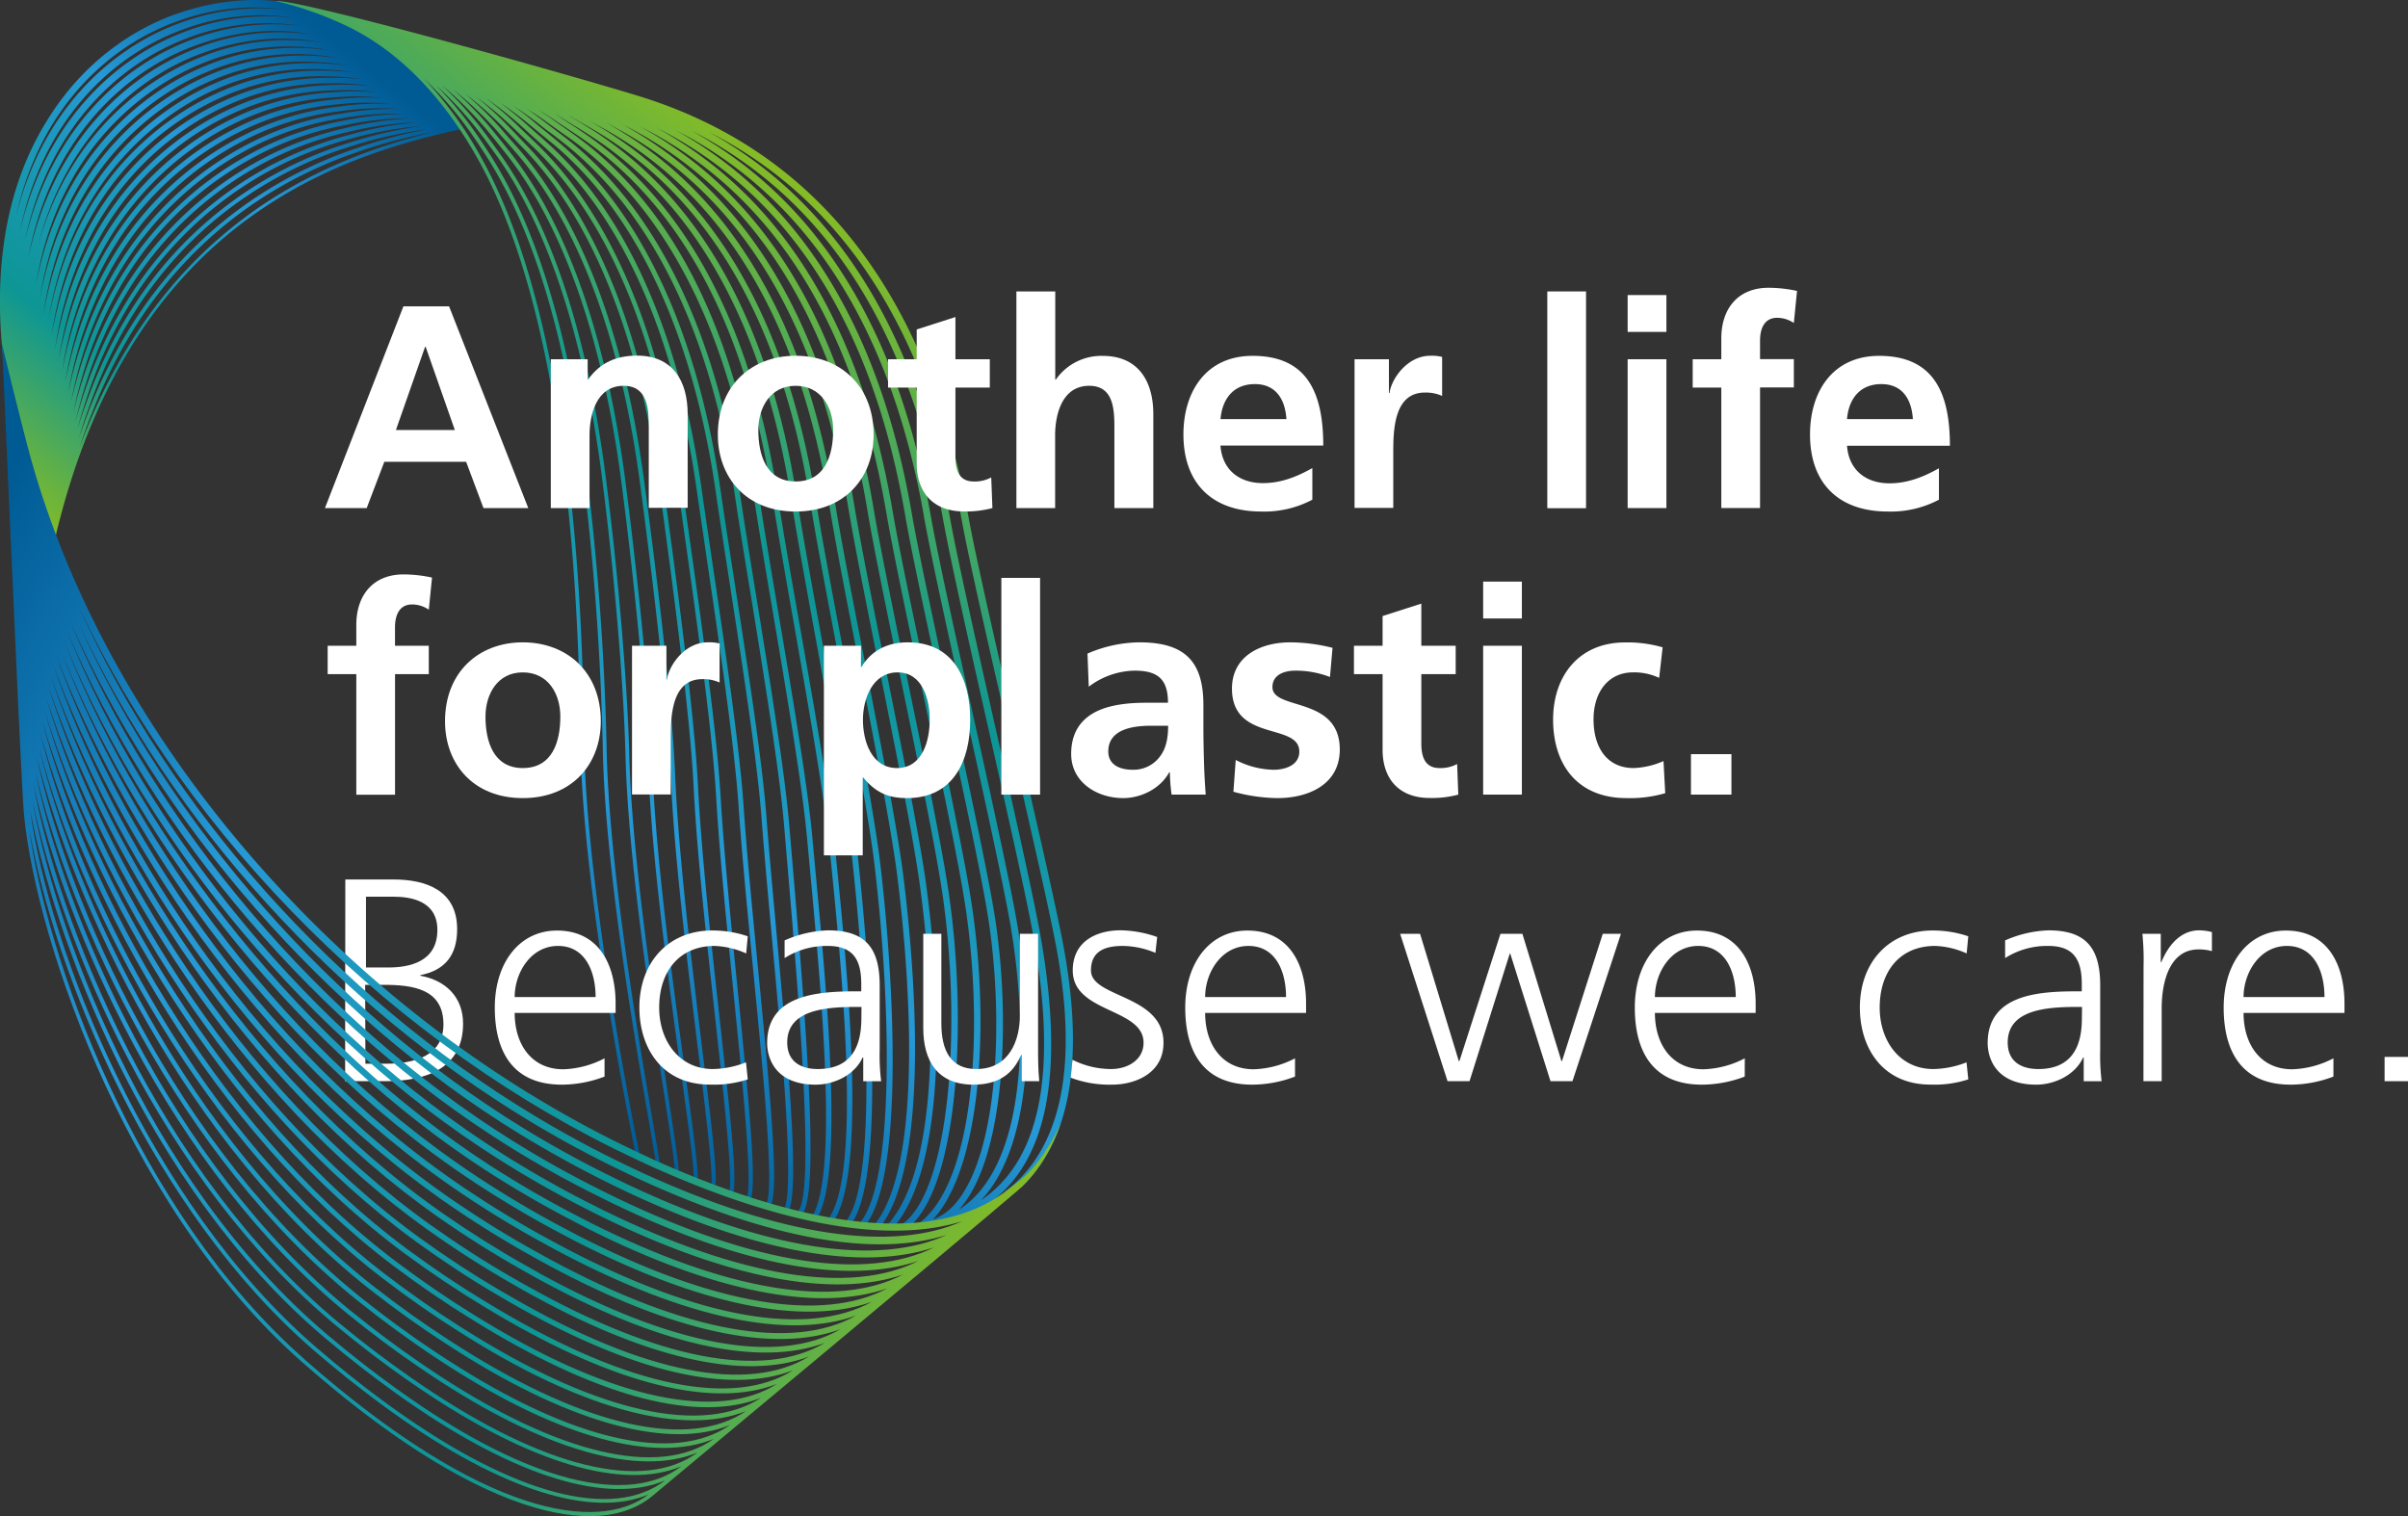 <svg xmlns="http://www.w3.org/2000/svg" xmlns:xlink="http://www.w3.org/1999/xlink" viewBox="0 0 718.8 452.6"><rect x="0" y="0" width="718.8" height="452.6" fill="#333333" stroke="none"/><defs><style>.cls-1{fill:url(#Unbenannter_Verlauf_70);}.cls-2{fill:url(#Unbenannter_Verlauf_57);}.cls-3{fill:#fff;}.cls-4{fill:url(#Unbenannter_Verlauf_82);}</style><linearGradient id="Unbenannter_Verlauf_70" x1="-1131.23" y1="-3412.77" x2="-1309.63" y2="-3412.77" gradientTransform="translate(3476.39 1245.65) rotate(-51.44)" gradientUnits="userSpaceOnUse"><stop offset="0.05" stop-color="#005a94"/><stop offset="0.34" stop-color="#2699d6"/><stop offset="0.71" stop-color="#0d9695"/><stop offset="1" stop-color="#86bc24"/></linearGradient><linearGradient id="Unbenannter_Verlauf_57" x1="-1344.36" y1="-3232.79" x2="-1086.91" y2="-3232.79" gradientTransform="translate(3476.39 1245.65) rotate(-51.44)" gradientUnits="userSpaceOnUse"><stop offset="0" stop-color="#005a94"/><stop offset="0.31" stop-color="#2699d6"/><stop offset="0.64" stop-color="#0d9695"/><stop offset="1" stop-color="#86bc24"/></linearGradient><linearGradient id="Unbenannter_Verlauf_82" x1="-1386.64" y1="-3410.41" x2="-1318.97" y2="-3026.63" gradientTransform="translate(3476.39 1245.65) rotate(-51.44)" gradientUnits="userSpaceOnUse"><stop offset="0.05" stop-color="#005a94"/><stop offset="0.34" stop-color="#2699d6"/><stop offset="0.72" stop-color="#0d9695"/><stop offset="1" stop-color="#86bc24"/></linearGradient></defs><g id="Ebene_2" data-name="Ebene 2"><g id="Ebene_1-2" data-name="Ebene 1"><path class="cls-1" d="M92,2C79.15-1.28,65.84-.5,52.37,4.26,43.38,7.43,26.45,15.78,14,36.05,2.15,55.19-2.2,79.15,1,107.29a200.23,200.23,0,0,0,6.11,30.54c1.64,5.88,5.25,16.13,8,23.7l1-.37.53.12v0h0v0h0v0h.05v0h0v0h0v0h0v0h0v0h0v0h0v0h0v0h0v0h0v0h0v0h0v0h0v0h0v0h0v0h0v0h0v0h0c-.07-.2-.15-.42-.23-.62C37.87,70,95.41,47.64,137.31,38.64l-.23-1.06-.23.05-.07-.53-.28,0,0-.51-.31,0v-.48h-.34l0-.46-.38,0,.08-.43-.39-.06.1-.39-.42-.1.12-.36-.42-.12.13-.33-.44-.15.14-.3-.44-.18.14-.26c-.14-.08-.29-.14-.43-.21l.14-.23-.44-.25.13-.2-.42-.27.12-.17-.42-.29.12-.15-.41-.31.1-.13-.4-.33.1-.11-.4-.35.09-.09-.38-.36.07-.08c-.12-.13-.25-.25-.38-.38l.07-.06-.37-.39.06-.05-.36-.4.05,0C119.38,14.55,106.65,5.67,92,2ZM62.78,24.21A68.59,68.59,0,0,1,96.5,18.65a62.07,62.07,0,0,1,7.23.89c-2.12-.29-4.25-.48-6.41-.56a71.32,71.32,0,0,0-33.85,6.18C52.85,29.8,20.92,47.47,12.93,94,19.77,46.32,52.07,28.76,62.78,24.21Zm-50.89,65C19.1,42.94,50.72,26.07,61.4,21.65a67.8,67.8,0,0,1,34.38-5.09c1.8.17,3.58.43,5.35.75-1.49-.2-3-.36-4.48-.46a70.27,70.27,0,0,0-34.57,5.7C51.48,27.05,20.18,44,11.89,89.18ZM96,14.72a69.61,69.61,0,0,0-35.29,5.21c-10.63,4.4-41.53,20.84-50,65.12C18.12,39.74,49.32,23.4,60,19.09a67,67,0,0,1,35-4.61c1.15.14,2.29.32,3.42.53C97.64,14.9,96.81,14.8,96,14.72ZM66.25,30.38C53,36.52,23.37,55,15.38,100.26c6.84-46.45,36.73-64.91,50.17-70.94A71.19,71.19,0,0,1,98,22.81a65.86,65.86,0,0,1,10.06.85,69,69,0,0,0-9.35-.42A74.27,74.27,0,0,0,66.25,30.38ZM111,25.73a72.5,72.5,0,0,0-11.63-.36A76.13,76.13,0,0,0,67.64,33c-13.28,6.29-43.3,25.4-51.27,71.63C23.14,57.14,53.5,38.07,66.94,31.88a72.55,72.55,0,0,1,31.73-7A68.68,68.68,0,0,1,111,25.73ZM98,21.11a72.81,72.81,0,0,0-33.13,6.66c-13.24,5.94-42.1,23.68-50.35,67.39,7.6-46.31,39.19-63.83,49.66-68.4a69.71,69.71,0,0,1,33.06-6,62.69,62.69,0,0,1,8.58.9A67.56,67.56,0,0,0,98,21.11Zm-2.68-8.52a68.88,68.88,0,0,0-36,4.73c-10,4-37.44,18.28-47.93,55.82,7.91-30.57,27.78-49,47.26-56.61,12-4.71,24-6.1,35.7-4.13.71.1,1.42.23,2.13.36Zm-27,21.85A74.47,74.47,0,0,1,99.39,27a69.46,69.46,0,0,1,13.57.59A74.61,74.61,0,0,0,100,27.5a78.47,78.47,0,0,0-31,8.11C55.91,42,25.92,61.38,17.52,107.48,24.69,60.1,55,40.73,68.32,34.44ZM93.87,10.36a68.45,68.45,0,0,0-35.95,4.35C37,22.94,15.53,43.27,8.36,77.36,14.75,42.53,36.14,22,57.24,14c12.27-4.69,24.5-5.92,36.36-3.66Zm6.81,19.28a81.2,81.2,0,0,0-30.26,8.58C54.28,46.3,26.8,66.35,18.49,111.06,25.92,63.27,56.5,43.43,69.7,37a76.74,76.74,0,0,1,30.41-7.95,72.58,72.58,0,0,1,14.31.21A77.37,77.37,0,0,0,100.68,29.64ZM116.81,31a82.43,82.43,0,0,0-15.45.8,84.41,84.41,0,0,0-29.55,9.06c-16,8.22-43.49,28.53-52.33,73.19,7.58-46,35.4-66.35,51.61-74.46a79.65,79.65,0,0,1,29.74-8.44A76.36,76.36,0,0,1,116.81,31ZM56.53,12.1C35.87,20,15,39.43,7.39,72.09c6.85-33.31,27.7-52.91,48.47-60.68A66.54,66.54,0,0,1,90.09,7.74,68.76,68.76,0,0,0,56.53,12.1Zm47.54,28.21a107.35,107.35,0,0,0-26.7,11c-17.94,10.37-41.81,31-53.63,70.33-.46,1.42-.9,2.89-1.33,4.39.42-1.68.86-3.29,1.31-4.85,10.6-40.39,34.62-61.1,52.89-71.36a98.52,98.52,0,0,1,27.07-10.36,100.46,100.46,0,0,1,20.73-2.94A113.28,113.28,0,0,0,104.07,40.31Zm21.77-2.69a127.15,127.15,0,0,0-21.09,4.83,117.35,117.35,0,0,0-26,11.44C53.46,69,35.38,92,25,122.42c-.66,1.83-1.29,3.73-1.91,5.67.59-2.11,1.19-4.16,1.82-6.11C36.62,83,60.24,62.61,78,52.35a106.48,106.48,0,0,1,26.4-10.85A111.48,111.48,0,0,1,125.84,37.62Zm-22.45.56A99.39,99.39,0,0,0,76,48.67C57.49,59.05,33.19,80,22.47,120.81c-.22.78-.44,1.57-.66,2.38.23-1,.46-1.93.7-2.86C32,78.48,56.44,57.48,75.23,47.23A92.54,92.54,0,0,1,103,37.35a91.31,91.31,0,0,1,19.66-2.05A101.5,101.5,0,0,0,103.39,38.18ZM102.71,36a93.71,93.71,0,0,0-28.12,10c-19,10.38-43.75,31.64-53.38,74l-.12.5c.07-.34.14-.68.22-1C30.19,73.91,58,53.05,73.85,44.67a87.42,87.42,0,0,1,28.41-9.39A84.11,84.11,0,0,1,120.64,34,93.33,93.33,0,0,0,102.71,36ZM102,33.9A88.45,88.45,0,0,0,73.2,43.45c-15.81,8.37-43.48,29.07-52.86,73.9C28.4,71.15,56.39,50.4,72.47,42.12a83.16,83.16,0,0,1,29.07-8.92A80.17,80.17,0,0,1,119,32.51,87.62,87.62,0,0,0,102,33.9ZM55.14,9.48C34.31,17.28,13.4,36.62,5.9,69.28,12.67,35.93,33.53,16.47,54.47,8.85A66.41,66.41,0,0,1,88,5.34,69.1,69.1,0,0,0,55.14,9.48Zm-29,113.33c10.29-30.14,28.2-53,53.25-67.9A116,116,0,0,1,105.1,43.58a127.63,127.63,0,0,1,22.58-5,151.79,151.79,0,0,0-22.25,6A129.6,129.6,0,0,0,80.16,56.51C55.66,71.58,37.53,94,26.27,123.22l0,.06c-.93,2.34-1.81,4.8-2.68,7.32C24.39,127.9,25.23,125.29,26.12,122.81ZM53.09,6.3A66.53,66.53,0,0,1,85.14,2.85a69.25,69.25,0,0,0-31.39,4c-20.57,7.48-41.06,26-48.9,57.44C12,32.25,32.42,13.6,53.09,6.3ZM23.73,133.64c1.13-3.46,2.32-6.78,3.56-9.92l.1-.12v-.1c11.16-28.89,29.12-51.11,53.37-66a129.43,129.43,0,0,1,25.06-11.81,149.49,149.49,0,0,1,23.41-6.24C112.51,43.59,90.86,51,70.78,66.69,49.94,82.92,34.19,105.39,23.73,133.64Z"/><path class="cls-2" d="M190,28.47C164,20.58,90.08,0,82.21.28A104.9,104.9,0,0,1,104,8c12.32,6,26.61,17.72,39,40.11C167,91.76,172.7,165.65,173.21,220c.44,46.49,16,122.09,16.7,125.29L191,345c-.67-3.19-16.24-78.7-16.68-125.08-.51-54.42-6.19-128.51-30.38-172.35a114.83,114.83,0,0,0-17.34-24.07A106.27,106.27,0,0,1,141.4,40.9c1.43,2.07,2.89,4.29,4.33,6.58,13.53,21.5,23,53,28.2,93.54a813.55,813.55,0,0,1,6,81.86c.56,35.28,9.51,87.19,13.81,112.15,1.16,6.74,2.08,12.07,2.06,12.57l1.07.37c.15-.43-.1-2-2-13.14-4.3-24.92-13.24-76.78-13.8-112a815.9,815.9,0,0,0-6-82c-5.2-40.74-14.75-72.36-28.37-94-1.45-2.3-2.91-4.52-4.35-6.62A109.87,109.87,0,0,0,130.2,25.49a105.26,105.26,0,0,1,13.59,14.89c1.55,2.07,3.13,4.24,4.71,6.46,15,21.2,25.76,54,31.09,94.89,3.76,29,6.56,62,7.13,84.09.79,30.58,7.57,75,11.62,101.47,1.87,12.23,3.34,21.89,3.12,22.84l1,.59c.45-.79-.16-5.17-3-23.61-4-26.48-10.81-70.82-11.6-101.32-.58-22.09-3.38-55.14-7.15-84.21-5.43-41.65-16-73.76-31.3-95.42-1.58-2.23-3.17-4.42-4.72-6.49A106.34,106.34,0,0,0,132,25.51a105.42,105.42,0,0,1,14.2,14.35c1.68,2,3.37,4.16,5.09,6.35,21.06,26.76,30.11,67.1,34,96.24,3.29,24.91,7.41,62.47,8.23,86.3.92,26.94,6.05,64.27,9.79,91.52,2.28,16.59,4.25,30.92,3.7,32.26l1,.71c.82-1.17-.18-9.06-3.48-33.13-3.75-27.23-8.87-64.52-9.79-91.4-.81-23.88-5-61.48-8.24-86.43-3.9-29.28-13-69.86-34.24-96.83-1.72-2.2-3.42-4.31-5.1-6.37a105.53,105.53,0,0,0-11.95-12.43,107.65,107.65,0,0,1,13.38,12.69l1,1.17c1.46,1.65,2.95,3.34,4.45,5.06,23.14,26.69,32.82,67.8,36.86,97.59,3,22.63,8.3,64.22,9.33,88.53,1,23.61,4.91,55.43,8.05,81,2.52,20.5,4.89,39.85,3.91,41.5l1,.79c1.24-1.58,0-12.9-3.64-42.44-3.14-25.55-7-57.35-8-80.91-1-24.35-6.3-66-9.34-88.64-4.07-30-13.82-71.33-37.17-98.26l-4.45-5.08-1-1.16a105.36,105.36,0,0,0-10.8-10.57A106.7,106.7,0,0,1,151,38.82l2.66,2.77c1,1.11,2.12,2.22,3.2,3.35,25.21,26.6,35.53,68.48,39.75,98.93,3.46,25.28,9.25,67.61,10.43,90.75,1,20.42,4,46.95,6.56,70.36,2.67,24.16,5.43,49.14,3.91,51h0l1,.86v0c1.8-2.25,0-19.42-3.61-52-2.59-23.39-5.52-49.9-6.55-70.28-1.18-23.2-7-65.56-10.44-90.86C193.64,113,183.23,70.87,157.78,44l-3.21-3.35-2.65-2.77A103.61,103.61,0,0,0,142,28.79a108.89,108.89,0,0,1,11.36,9.51q1.64,1.61,3.31,3.19l2.92,2.81c27.27,26.48,38.24,69.15,42.64,100.28.55,4,1.16,8.28,1.8,12.79,3.82,27,8.57,60.69,9.73,80.19,1,17.17,3.15,38.46,5.22,59.05,2.89,28.77,5.87,58.51,3.77,61.14l0,0,1,.92,0-.05c2.36-3,.22-25.6-3.45-62.18-2.07-20.57-4.2-41.85-5.22-59-1.15-19.55-5.91-53.23-9.74-80.29-.63-4.51-1.24-8.81-1.8-12.79-4.43-31.35-15.49-74.33-43-101.08l-2.93-2.82c-1.11-1.06-2.22-2.12-3.31-3.18a102.93,102.93,0,0,0-9.28-8,108.61,108.61,0,0,1,10.71,8.45L159.31,41c1,.89,2,1.79,3,2.7,29.32,26.33,40.94,69.8,45.53,101.62.89,6.29,2,13.5,3.09,21.16,3.71,25.12,8.34,56.37,9.53,74,1,14.56,2.73,32.46,4.43,49.76,3,30.89,6.44,65.88,3.73,69.27a.12.12,0,0,1,0,.05l1.07,1a.27.27,0,0,0,.07-.08c2.9-3.63.65-29.07-3.39-70.35-1.69-17.29-3.44-35.17-4.42-49.72-1.2-17.72-5.83-49-9.55-74.15-1.13-7.66-2.2-14.87-3.09-21.15C204.68,113,193,69.22,163.31,42.6c-1-.92-2-1.82-3.05-2.71-1.19-1.06-2.38-2.11-3.55-3.17-2.34-2.12-4.86-4.15-7.49-6.12a106.53,106.53,0,0,1,8.91,6.67c1.25,1,2.51,2.08,3.77,3.11L165.13,43c31.35,26.18,43.63,70.45,48.4,103,1.11,7.7,2.56,17,4.1,26.93,3.92,25.29,8.37,54,9.63,70.5.81,10.67,1.92,22.88,3.09,35.81,3.15,34.59,7.06,77.57,3.52,82l-.08.09,1.09,1,.12-.13c3.67-4.62,1.13-36-3.16-83.12-1.17-12.93-2.29-25.13-3.1-35.8C227.49,226.72,223,198,219.1,172.7c-1.53-9.88-3-19.22-4.09-26.91C210.2,113,197.8,68.37,166.08,41.88l-3.23-2.66c-1.26-1-2.52-2-3.76-3.09-1.84-1.55-3.81-3.07-5.88-4.56,2.61,1.7,5.07,3.43,7.32,5.18,1.25,1,2.52,2,3.79,2.91s2.39,1.81,3.58,2.73C194.33,63,212.06,99.05,219.19,146.72c1.27,8.65,3.06,19.68,5,31.35,4,24.63,8.53,52.53,9.86,68.29l.81,9.53c3.38,39.61,8.48,99.3,3.47,105.58l-.13.14,1.12,1.07a1.46,1.46,0,0,0,.16-.19c5-6.31,1.58-52.08-3.08-106.73l-.81-9.53c-1.33-15.81-5.87-43.75-9.88-68.41-1.89-11.67-3.68-22.69-4.95-31.33C213.53,98.42,195.59,62,168.85,41.17q-1.78-1.38-3.59-2.74t-3.78-2.89c-1.35-1-2.76-2.1-4.23-3.12,2,1.26,3.91,2.53,5.68,3.82q1.89,1.36,3.8,2.71t4,2.8c28,20.43,46.75,57,54.17,105.68,1.4,9.35,3.51,21.82,5.75,35,4.1,24.22,8.76,51.67,10.17,66.85l.68,7.24c3.72,39.69,8.81,94,.91,106.61l1.35.85c8.19-13,3.28-65.47-.68-107.61l-.67-7.24c-1.42-15.24-6.08-42.72-10.19-67-2.23-13.2-4.35-25.67-5.75-35-7.59-49.84-26-85.75-54.8-106.72q-2-1.44-4-2.83c-1.27-.89-2.53-1.78-3.78-2.69C163,34.3,162,33.66,161.09,33c1.48.9,2.9,1.81,4.24,2.71s2.49,1.66,3.74,2.48c1.47,1,2.93,1.93,4.38,2.92,30,20.55,49.23,56.56,57.05,107,1.51,9.86,3.93,23.61,6.5,38.17,4.23,24,9,51.19,10.53,65.93,3.71,36.56,9.92,97.77-.31,111.74l1.33,1c10.6-14.48,4.35-76.08.61-112.88-1.5-14.8-6.3-42-10.54-66-2.56-14.55-5-28.29-6.49-38.14C224.23,97,204.8,60.58,174.38,39.76c-1.45-1-2.93-2-4.41-2.93l-3.72-2.47-1-.64c.84.49,1.66,1,2.45,1.48,1.19.75,2.38,1.48,3.57,2.21,1.65,1,3.3,2,4.93,3.07,31.63,20.37,51.8,56.84,59.93,108.37,1.6,10.27,4.33,25.2,7.22,41,4.37,23.87,9.32,50.93,10.9,65.32,5.09,46.22,7.26,99.34-2,109.75l1.27,1.13c.12-.13.23-.26.34-.4C265.51,351,258.44,277.39,256,255c-1.59-14.45-6.55-41.54-10.92-65.44-2.89-15.79-5.62-30.71-7.21-41-8.21-52-28.63-88.89-60.69-109.54-1.64-1-3.3-2.07-5-3.09L170,34.64l.09,0c1.11.65,2.22,1.28,3.33,1.91,1.87,1.07,3.72,2.13,5.54,3.24C212.23,60,233.37,97,241.82,149.57c1.67,10.6,4.71,26.64,7.93,43.64,4.72,25,9.61,50.82,11.29,64.91,5.08,42.71,5.9,94.09-4.19,106.74-.08.11-.17.21-.25.31l1.33,1.13.29-.34c11.94-15,8.51-74.82,4.56-108-1.69-14.15-6.58-40-11.31-65-3.22-17-6.25-33-7.92-43.59-8.54-53.15-30-90.48-63.64-110.95q-2.13-1.29-4.32-2.53c2,1.1,4.17,2.23,6.19,3.39,34.82,20,56.92,57.37,65.7,111.08,1.75,10.88,5.09,28,8.64,46.17,4.87,25,9.91,50.78,11.67,64.6,2.48,19.42,9.32,84.3-6.72,104.42l0,0,1.4,1.13,0-.05c16.48-20.67,9.6-86.17,7.1-105.76-1.77-13.89-6.82-39.73-11.69-64.72C254.35,178,251,160.84,249.25,150,240.39,95.72,218,57.92,182.68,37.63l-1.89-1.05c1.27.65,2.52,1.3,3.77,2C221,58.35,244,96.18,253.13,151c1.83,11.12,5.49,29.35,9.37,48.66,5,24.95,10.19,50.76,12.05,64.34,5.12,37.48,5.43,82.83-8.54,100.35-.47.59-.95,1.15-1.45,1.67l1.34,1.28c.52-.55,1-1.13,1.52-1.74,14.36-18,14.14-63.94,9-101.81-1.87-13.64-7.06-39.47-12.07-64.46-3.88-19.28-7.54-37.5-9.36-48.59-9.14-55-32.29-93.16-68.79-113.35l1.16.57c38,19.59,62,57.88,71.46,113.8,1.89,11.34,5.89,30.69,10.11,51.17,5.15,24.93,10.46,50.7,12.41,64.05,5.29,36.36,2.77,80.86-8.86,95.45a15.68,15.68,0,0,1-3.11,3l1.1,1.56a17.66,17.66,0,0,0,3.47-3.36c12.31-15.44,14.61-60.36,9.28-96.93-1.95-13.41-7.27-39.21-12.42-64.16-4.22-20.47-8.21-39.8-10.1-51.11C251.36,96.32,228,58.14,191.18,37.82c38.91,19.55,63.56,58.09,73.27,114.6,2,11.55,6.3,32.05,10.89,53.75,5.26,24.87,10.69,50.58,12.72,63.7,5.7,36.85,2.89,82.69-13.51,95.11l.59.78.07,1a15.07,15.07,0,0,0,3.84-.79l.09.38q15-3.56,23.5-14.18c11.55-14.49,14.08-38.94,7.77-73.85-2.25-12.21-7.83-36.95-13.21-60.86-5.65-25.05-11.49-51-13.7-63.27-10-55.26-34.07-93.77-71.73-114.69,39.62,20.16,64.91,59,75.31,115.78,2.29,12.51,8.55,39.75,14.61,66.09,5.71,24.84,11.1,48.31,13.4,60.27,6.33,32.92,2.74,56.53-10.67,70.22a42.92,42.92,0,0,1-4.62,4l5.05-1.43a42.49,42.49,0,0,0,3.95-4.31c11.59-14.54,14.42-37.68,8.42-68.93-2.31-12-7.71-35.48-13.43-60.34-6.05-26.32-12.3-53.54-14.59-66C276.81,87.18,243.44,44.65,190,28.47Zm85.74,125.38c2.12,12,7.2,35,12.59,59.33,5.43,24.56,11,50,13.23,62.58,5.69,32.87,4.55,72.86-15.39,85.4.41-.44.81-.9,1.2-1.39l.08-.1c12.7-16.09,14.29-56.93,9.33-87.18-2.12-12.93-7.66-38.56-13-63.34-5-23-9.66-44.64-11.69-56.36-9.6-55-33.27-93.27-70.39-113.92C240.84,58.79,265.75,97.42,275.76,153.85ZM290,269.58c-2-13.18-7.48-38.92-12.75-63.82-4.58-21.68-8.92-42.15-10.88-53.67C256.89,96.87,233.23,58.58,196,38.16c39.27,19.67,64.19,58.32,74.08,115,2,11.75,6.74,33.46,11.71,56.43,5.36,24.76,10.9,50.36,13,63.25,4.89,29.83,3.42,70-8.93,85.61l-.07.08a16.44,16.44,0,0,1-7.34,5.53c.45-.49.91-1,1.34-1.55C293.2,345.7,295.28,303.76,290,269.58Zm-8.58-115c2.22,12.37,8.06,38.29,13.72,63.36,5.38,23.9,10.95,48.61,13.2,60.78,7.46,41.32,2.38,67.56-15.53,79.59.61-.64,1.2-1.3,1.76-2,13.73-17.23,14.07-51.79,9-80.87-2.2-12.67-7.82-38.09-13.25-62.68-5.15-23.25-10.46-47.3-12.57-59.24C268,98.19,244,59.75,206.35,39,246,59,271.2,97.85,281.42,154.56Z"/><path class="cls-3" d="M120.42,91.45h13.63l23.64,60.22H144.32l-5.18-13.81H114.72l-5.26,13.81H97Zm6.64,12.08h-.17l-8.71,24.84h17.59Z"/><path class="cls-3" d="M164.42,107.24h11v6h.17c3.63-5.09,8.55-7.08,14.59-7.08,10.52,0,15.09,7.42,15.09,17.43v28H193.66V127.94c0-5.43-.08-12.77-7.5-12.77-8.37,0-10.18,9.06-10.18,14.76v21.74H164.42Z"/><path class="cls-3" d="M237.49,106.2c13.2,0,23.29,8.89,23.29,23.55,0,12.77-8.54,22.95-23.29,22.95s-23.21-10.18-23.21-22.95C214.28,115.09,224.37,106.2,237.49,106.2Zm0,37.53c8.88,0,11.21-7.94,11.21-15.36,0-6.81-3.62-13.2-11.21-13.2s-11.13,6.56-11.13,13.2C226.36,135.71,228.69,143.73,237.49,143.73Z"/><path class="cls-3" d="M273.64,115.69h-8.55v-8.45h8.55V98.35l11.56-3.71v12.6h10.26v8.45H285.2V136.4c0,3.79,1,7.33,5.43,7.33a10.26,10.26,0,0,0,5.26-1.21l.35,9.15a30.46,30.46,0,0,1-8.54,1c-9.06,0-14.06-5.6-14.06-14.4Z"/><path class="cls-3" d="M303.4,87H315v26.32h.17a16.54,16.54,0,0,1,14-7.08c10.52,0,15.1,7.42,15.1,17.43v28H332.65V127.94c0-5.43-.09-12.77-7.51-12.77-8.37,0-10.18,9.06-10.18,14.76v21.74H303.4Z"/><path class="cls-3" d="M391.74,149.17a30.63,30.63,0,0,1-15.27,3.53c-14.66,0-23.21-8.45-23.21-23,0-12.86,6.82-23.47,20.62-23.47C390.36,106.2,395,117.5,395,133H364.31c.51,7.16,5.52,11.22,12.68,11.22,5.61,0,10.44-2.07,14.75-4.49ZM384,125.1c-.35-5.61-2.94-10.44-9.41-10.44s-9.75,4.48-10.26,10.44Z"/><path class="cls-3" d="M404.34,107.24H414.6v10.09h.18c.51-4.14,5.26-11.13,12.16-11.13a12.48,12.48,0,0,1,3.54.35v11.64a11.87,11.87,0,0,0-5.18-1c-9.4,0-9.4,11.74-9.4,18.12v16.31H404.34Z"/><path class="cls-3" d="M461.88,87h11.56v64.71H461.88Z"/><path class="cls-3" d="M485.86,88.08h11.57v11H485.86Zm0,19.16h11.57v44.43H485.86Z"/><path class="cls-3" d="M513.82,115.69h-8.54v-8.45h8.54V101c0-8.89,5-15.1,14.15-15.1a40.57,40.57,0,0,1,8.45.95l-.95,9.57a9,9,0,0,0-5-1.55c-3.88,0-5.09,3.36-5.09,6.82v5.52h10.09v8.45H525.38v36H513.82Z"/><path class="cls-3" d="M578.78,149.17a30.63,30.63,0,0,1-15.27,3.53c-14.67,0-23.21-8.45-23.21-23,0-12.86,6.82-23.47,20.62-23.47,16.48,0,21.14,11.3,21.14,26.83H551.35c.51,7.16,5.52,11.22,12.68,11.22,5.61,0,10.44-2.07,14.75-4.49ZM571,125.1c-.34-5.61-2.93-10.44-9.4-10.44s-9.75,4.48-10.26,10.44Z"/><path class="cls-3" d="M106.36,201.24H97.81v-8.46h8.55v-6.21c0-8.89,5-15.1,14.14-15.1a40.59,40.59,0,0,1,8.46.95L128,182a8.92,8.92,0,0,0-5-1.56c-3.89,0-5.09,3.37-5.09,6.82v5.52H128v8.46H117.92v36H106.36Z"/><path class="cls-3" d="M156.05,191.75c13.2,0,23.29,8.88,23.29,23.55,0,12.77-8.54,22.95-23.29,22.95s-23.21-10.18-23.21-22.95C132.84,200.63,142.93,191.75,156.05,191.75Zm0,37.53c8.88,0,11.21-7.94,11.21-15.36,0-6.82-3.62-13.2-11.21-13.2s-11.13,6.56-11.13,13.2C144.92,221.25,147.25,229.28,156.05,229.28Z"/><path class="cls-3" d="M188.66,192.78h10.27v10.1h.17c.52-4.15,5.26-11.13,12.16-11.13a12.83,12.83,0,0,1,3.54.34v11.65a11.72,11.72,0,0,0-5.18-1c-9.4,0-9.4,11.73-9.4,18.12v16.3H188.66Z"/><path class="cls-3" d="M245.94,192.78H257v6.3h.17c2.59-4.31,7-7.33,13.8-7.33,13.63,0,18.64,10.87,18.64,23.12s-5,23.38-18.9,23.38c-4.91,0-9-1.21-13-6.13h-.18v23.21H245.94Zm11.65,22.09c0,6.3,2.5,14.41,10.18,14.41s9.75-8.29,9.75-14.41c0-6-2.07-14.15-9.58-14.15S257.59,208.66,257.59,214.87Z"/><path class="cls-3" d="M298.91,172.51h11.56v64.7H298.91Z"/><path class="cls-3" d="M324.62,195.11a39.81,39.81,0,0,1,15.45-3.36c13.54,0,19.15,5.6,19.15,18.72v5.69c0,4.49.08,7.85.17,11.13s.26,6.47.52,9.92H349.73a55.22,55.22,0,0,1-.52-6.64H349c-2.68,4.92-8.46,7.68-13.72,7.68-7.85,0-15.53-4.75-15.53-13.2,0-6.65,3.19-10.53,7.59-12.68s10.1-2.59,14.93-2.59h6.38c0-7.16-3.19-9.58-10-9.58A23.27,23.27,0,0,0,325,205Zm13.55,34.68a9.81,9.81,0,0,0,8.11-4c1.9-2.5,2.41-5.69,2.41-9.14h-5c-5.18,0-12.86.86-12.86,7.68C330.83,228.15,334,229.79,338.17,229.79Z"/><path class="cls-3" d="M397,202.1a28.35,28.35,0,0,0-10.36-1.9c-3.1,0-6.81,1.12-6.81,4.92,0,7.07,20.1,2.59,20.1,18.63,0,10.36-9.23,14.5-18.64,14.5a51.85,51.85,0,0,1-13.11-1.9l.69-9.49a25.4,25.4,0,0,0,11.39,2.93c2.93,0,7.59-1.12,7.59-5.43,0-8.72-20.1-2.76-20.1-18.81,0-9.58,8.37-13.8,17.43-13.8a53,53,0,0,1,12.59,1.64Z"/><path class="cls-3" d="M412.71,201.24h-8.55v-8.46h8.55V183.9l11.56-3.71v12.59h10.26v8.46H424.27v20.7c0,3.8,1,7.34,5.43,7.34a10.36,10.36,0,0,0,5.26-1.21l.35,9.14a30.43,30.43,0,0,1-8.54,1c-9.06,0-14.06-5.61-14.06-14.41Z"/><path class="cls-3" d="M442.73,173.63h11.56v11H442.73Zm0,19.15h11.56v44.43H442.73Z"/><path class="cls-3" d="M495.27,202.36a17.45,17.45,0,0,0-7.85-1.64c-7.16,0-11.74,5.69-11.74,14.06,0,8.2,3.89,14.5,12,14.5a24.33,24.33,0,0,0,8.88-2.08l.52,9.58a37.53,37.53,0,0,1-11.56,1.47c-14.58,0-21.91-9.92-21.91-23.47,0-12.85,7.59-23,21.48-23a37.56,37.56,0,0,1,11.21,1.46Z"/><path class="cls-3" d="M504.76,225.13h12.08v12.08H504.76Z"/><path class="cls-3" d="M103.08,262.54H117.4c9.83,0,19.06,3.28,19.06,14.84,0,7.68-3.53,12.25-11,13.72v.17c7.59,1.38,12.77,6.38,12.77,14.32,0,13.11-10.7,17.17-23.21,17.17h-12Zm6,55h6.21c8,0,17.08-2.16,17.08-11.73,0-10.7-9.23-11.82-18-11.82H109Zm.17-28.73h6.65c6.29,0,14.66-1.64,14.66-11.21,0-8.72-8-9.92-13.11-9.92h-8.2Z"/><path class="cls-3" d="M180.46,321.38a36.07,36.07,0,0,1-12.76,2.41c-14.58,0-20-9.83-20-23,0-13.46,7.42-23,18.55-23,12.42,0,17.51,10,17.51,21.83v2.76H153.63c0,9.32,5,16.82,14.5,16.82a28.36,28.36,0,0,0,12.33-3.27Zm-2.67-23.73c0-7.68-3.11-15.27-11.22-15.27s-12.94,8-12.94,15.27Z"/><path class="cls-3" d="M222.74,284.62a25.07,25.07,0,0,0-9.41-2.24c-10.61,0-16.56,7.68-16.56,18.38,0,10,6,18.37,16,18.37a28.19,28.19,0,0,0,9.92-2l.52,5.09a32.69,32.69,0,0,1-11.3,1.55c-14.15,0-21.05-10.78-21.05-23,0-13.55,8.71-23,21.74-23a32.77,32.77,0,0,1,10.61,1.73Z"/><path class="cls-3" d="M257.68,315.68h-.18c-2.41,5.27-8.54,8.11-14,8.11-12.51,0-14.5-8.45-14.5-12.42,0-14.75,15.71-15.44,27.09-15.44h1v-2.25c0-7.5-2.68-11.3-10-11.3A23.35,23.35,0,0,0,234.21,286v-5.27a34.63,34.63,0,0,1,12.94-3c10.87,0,15.44,4.92,15.44,16.39v19.42a61.36,61.36,0,0,0,.44,9.23h-5.35Zm-.52-15.09h-1.55c-9.41,0-20.62.94-20.62,10.61,0,5.78,4.14,7.93,9.14,7.93,12.77,0,13-11.13,13-15.87Z"/><path class="cls-3" d="M309.87,312.4c0,3.37,0,6.82.35,10.36H305v-7.85h-.17c-1.81,4-5.09,8.88-14.23,8.88-10.87,0-15-7.24-15-16.91V278.76H281V305.5c0,8.28,2.93,13.63,10.44,13.63,9.92,0,13-8.71,13-16V278.76h5.43Z"/><path class="cls-3" d="M320.14,316.37a25.85,25.85,0,0,0,11.47,2.76c5.18,0,9.75-2.84,9.75-7.85,0-10.44-21.14-8.8-21.14-21.57,0-8.71,7.08-12,14.33-12a34.69,34.69,0,0,1,10.87,2l-.52,4.74a25.77,25.77,0,0,0-9.75-2.07c-5.61,0-9.49,1.73-9.49,7.33,0,8.2,21.65,7.17,21.65,21.57,0,9.32-8.71,12.51-15.35,12.51a33,33,0,0,1-12.34-2.07Z"/><path class="cls-3" d="M386.57,321.38a36.16,36.16,0,0,1-12.77,2.41c-14.58,0-20-9.83-20-23,0-13.46,7.42-23,18.55-23,12.43,0,17.52,10,17.52,21.83v2.76H359.74c0,9.32,5,16.82,14.49,16.82a28.44,28.44,0,0,0,12.34-3.27Zm-2.68-23.73c0-7.68-3.1-15.27-11.21-15.27s-12.94,8-12.94,15.27Z"/><path class="cls-3" d="M469.39,322.76h-6.56l-12-38.05h-.17l-12,38.05h-6.56l-14.15-44h5.95l11.56,38h.18l12.25-38h6.55l11.65,38h.17l12.17-38h5.43Z"/><path class="cls-3" d="M520.81,321.38A36.16,36.16,0,0,1,508,323.79c-14.58,0-20-9.83-20-23,0-13.46,7.42-23,18.55-23,12.43,0,17.52,10,17.52,21.83v2.76H494c0,9.32,5,16.82,14.49,16.82a28.44,28.44,0,0,0,12.34-3.27Zm-2.68-23.73c0-7.68-3.1-15.27-11.21-15.27S494,290.4,494,297.65Z"/><path class="cls-3" d="M587.06,284.62a25,25,0,0,0-9.4-2.24c-10.61,0-16.56,7.68-16.56,18.38,0,10,6,18.37,16,18.37a28.19,28.19,0,0,0,9.92-2l.52,5.09a32.71,32.71,0,0,1-11.31,1.55c-14.14,0-21.05-10.78-21.05-23,0-13.55,8.72-23,21.75-23a32.83,32.83,0,0,1,10.61,1.73Z"/><path class="cls-3" d="M622,315.68h-.17c-2.41,5.27-8.54,8.11-14,8.11-12.51,0-14.5-8.45-14.5-12.42,0-14.75,15.7-15.44,27.09-15.44h1v-2.25c0-7.5-2.68-11.3-10-11.3A23.35,23.35,0,0,0,598.54,286v-5.27a34.63,34.63,0,0,1,12.94-3c10.87,0,15.44,4.92,15.44,16.39v19.42a62.77,62.77,0,0,0,.43,9.23H622Zm-.51-15.09h-1.56c-9.4,0-20.62.94-20.62,10.61,0,5.78,4.15,7.93,9.15,7.93,12.77,0,13-11.13,13-15.87Z"/><path class="cls-3" d="M639.86,288.59a80.16,80.16,0,0,0-.34-9.83H645v8.45h.18c2-4.91,5.69-9.49,11.3-9.49a16.06,16.06,0,0,1,3.79.52v5.69a14.41,14.41,0,0,0-4-.51c-8.62,0-11,9.66-11,17.6v21.74h-5.44Z"/><path class="cls-3" d="M696.54,321.38a36.07,36.07,0,0,1-12.76,2.41c-14.58,0-20-9.83-20-23,0-13.46,7.42-23,18.55-23,12.42,0,17.51,10,17.51,21.83v2.76H669.71c0,9.32,5,16.82,14.5,16.82a28.36,28.36,0,0,0,12.33-3.27Zm-2.67-23.73c0-7.68-3.11-15.27-11.22-15.27s-12.94,8-12.94,15.27Z"/><path class="cls-3" d="M711.81,315.51h7v7.25h-7Z"/><path class="cls-4" d="M299.7,356c-20.39,15-56.34,11.74-103.95-9.52-1.2-.54-2.39-1.1-3.58-1.66l-1.29-.61C111.22,307,43.94,234.78,15.3,155.86c-2.34-6.47-4.37-12.75-6-18.68C6.38,126.73.56,102.57.56,102.57c.21,1.82,5,115.18,6.37,137.59C9.05,274.5,35.62,358.58,90.14,406.57c24.72,21.76,47,36,66.12,42.42,17,5.66,30.5,4.65,39.1-2.93h0l0,0h0c2.08-1.73,93.14-77.52,107.64-90,1-.84,8.71-6.68,13.55-20.5-6.32,13.23-11.81,16.53-14.74,18.86C301.34,354.82,299.7,356,299.7,356ZM9.67,238.78c8.64,42,38.12,113.38,90.72,157,7.12,5.89,14.2,11.31,21.07,16.09q1.88,1.3,3.74,2.57c33.06,22.45,60.86,30.59,78.18,23.28-15.86,12-45.36,4.55-81.38-20.58q-1.81-1.26-3.65-2.58c-6.72-4.8-13.65-10.22-20.61-16.1C42.72,351.93,15.86,275.23,9.67,238.78ZM125.89,413.46c-1.23-.84-2.47-1.69-3.72-2.57-6.84-4.76-13.9-10.15-21-16C46.88,349.8,17.35,275.09,10,234.07c9.34,42.26,40.28,114.61,93.79,158.16,7.22,5.87,14.44,11.26,21.45,16,1.28.87,2.54,1.73,3.8,2.56,33.45,22.18,61.6,30.15,79.18,22.81C192.16,445.45,162.33,438.2,125.89,413.46Zm3.88-3.72q-1.87-1.25-3.78-2.55c-7-4.75-14.18-10.11-21.37-15.95C49.91,346.7,18.9,271.91,10.57,230.46,20.9,274,52.68,345.1,107.22,388.65c7.33,5.84,14.68,11.2,21.84,16q2,1.29,3.87,2.54c33.82,21.91,62.31,29.71,80.14,22.34C196.72,441.23,166.56,434.13,129.77,409.74Zm3.89-3.72c-1.28-.83-2.56-1.67-3.85-2.54-7.14-4.72-14.46-10.07-21.75-15.88C52,342.87,20.15,269,11,226.12c11.06,43.82,44.21,115.5,99.68,159,7.45,5.82,14.93,11.16,22.23,15.87,1.31.86,2.63,1.7,3.93,2.53,34.17,21.62,63,29.25,81.06,21.88C201.23,437,170.77,430.05,133.66,406Zm3.88-3.73c-1.3-.82-2.6-1.66-3.92-2.51-7.26-4.7-14.7-10-22.12-15.81C55.26,339.92,22.07,266.69,11.71,223.39c13.42,50.12,49.47,117.46,102.35,158.09,7.56,5.79,15.16,11.11,22.61,15.81q2,1.27,4,2.51c34.5,21.33,63.62,28.8,82,21.44C205.74,432.77,175,426,137.54,402.29Zm3.89-3.72q-2-1.23-4-2.5c-7.41-4.68-15-10-22.51-15.73-54-41.52-90.4-111.08-102.85-161.27,14.2,50.42,51.53,118.22,105.4,158.83,7.67,5.76,15.41,11.06,23,15.73q2,1.28,4.06,2.5c35.23,21.28,64,28.54,82.64,21.15C209.94,428.48,179,421.8,141.43,398.57Zm3.88-3.72q-2-1.22-4.05-2.48c-7.55-4.66-15.25-9.93-22.89-15.66-54.83-41.34-92.43-111-105.77-161.44,15,50.64,53.55,118.55,108.29,159,7.8,5.74,15.67,11,23.39,15.66q2.07,1.26,4.13,2.48c35.56,21,64.66,28.1,83.53,20.71C214.43,424.26,183.18,417.73,145.31,394.85Zm3.88-3.72q-2-1.22-4.11-2.47c-7.69-4.63-15.52-9.87-23.27-15.59-55.45-41-94.16-110.32-108.51-160.91,16.17,51.93,55.17,118,111,158.57,7.9,5.71,15.9,11,23.77,15.6l4.2,2.46c35.93,20.71,65.34,27.66,84.47,20.26C218.84,420.28,188,414,149.19,391.13Zm3.88-3.73Q151,386.2,148.9,385c-7.84-4.61-15.8-9.83-23.65-15.51C68.45,328.21,29.17,260.38,13.79,208.28c16.93,52.11,57.07,118.36,113.94,158.87,8,5.69,16.14,10.91,24.16,15.52q2.13,1.24,4.26,2.45c36.25,20.42,66,27.22,85.35,19.82C223.32,416.07,192.18,410,153.07,387.4Zm3.89-3.72c-1.41-.79-2.82-1.61-4.24-2.43-8-4.59-16.07-9.79-24-15.44C71,324.69,30.58,256.92,14.37,204.68c17.71,52.24,58.94,118.45,116.78,158.89,8.13,5.66,16.39,10.86,24.55,15.45l4.32,2.43c36.58,20.13,66.59,26.78,86.22,19.4C227.79,411.87,196.36,405.88,157,383.68Zm3.88-3.72c-1.44-.79-2.87-1.6-4.31-2.42-8.11-4.57-16.33-9.74-24.41-15.37-58.47-40.87-99.88-108.25-117-160.53C32.55,250.88,72.26,317.23,134.57,360c8.25,5.64,16.63,10.82,25,15.43,1.43.8,2.87,1.6,4.3,2.37,36.84,19.82,67.12,26.33,87,19C232.17,407.64,200.49,401.79,160.84,380Zm3.88-3.73c-1.43-.76-2.85-1.55-4.37-2.4-8.25-4.54-16.59-9.68-24.79-15.29C72.47,315.26,32.68,247.63,15.87,198.46,34.05,247.76,74.76,313.82,138,356.4c8.35,5.61,16.87,10.76,25.32,15.31l.3.17c1.39.75,2.77,1.5,4.15,2.23,37.12,19.51,67.65,25.88,87.79,18.6C236.55,403.42,204.62,397.7,164.72,376.23Zm3.88-3.72c-1.38-.72-2.75-1.47-4.13-2.22l-.3-.16c-8.41-4.53-16.87-9.65-25.18-15.22-63.81-43-104.54-110-122.2-159.2,19,49.3,60.62,114.8,124.62,157.11,8.47,5.58,17.12,10.71,25.7,15.24l.31.16c1.4.75,2.81,1.49,4.21,2.22,37.42,19.21,68.23,25.43,88.6,18.18C241,399.22,208.78,393.63,168.6,372.51Zm3.88-3.72c-1.4-.72-2.79-1.46-4.19-2.21l-.31-.16c-8.53-4.5-17.13-9.6-25.55-15.15-63.51-42-104.85-106.94-123.78-155.88,24.41,60,72.31,118.89,126.18,153.85,8.58,5.55,17.36,10.66,26.09,15.16l.78.41c1.27.66,2.53,1.32,3.81,2,37.7,18.92,68.78,25,89.4,17.76C245.38,395,212.93,389.56,172.48,368.79Zm3.88-3.72q-1.89-1-3.78-1.95l-.78-.41c-8.68-4.48-17.4-9.55-25.94-15.07-54.3-35.24-102.48-94.9-126.41-155.4,25.23,60.49,73.14,118,128.8,153.41,8.69,5.53,17.6,10.61,26.48,15.1l.89.46c1.25.64,2.5,1.27,3.76,1.89,38,18.62,69.32,24.54,90.19,17.36C249.78,390.82,217.07,385.49,176.36,365.07Zm3.88-3.73c-1.25-.61-2.49-1.24-3.73-1.88l-.9-.45c-8.82-4.47-17.67-9.52-26.31-15C93,308.14,44.68,249.61,20,188.37,45.89,249,94.87,306.56,151.67,342.07c8.81,5.5,17.85,10.55,26.87,15l1.1.55c1.2.6,2.4,1.2,3.61,1.78,38.17,18.38,69.74,24.17,90.9,17C254.09,386.61,221.15,381.4,180.24,361.34Zm3.88-3.72c-1.2-.57-2.39-1.17-3.58-1.76l-1.11-.56c-9-4.45-18-9.47-26.69-14.93-57.2-35.76-106.41-94-131.88-155.09,26.65,60.44,76.52,117.79,134.23,153.21,8.93,5.47,18.1,10.5,27.25,15l1.21.59c1.19.58,2.38,1.16,3.57,1.72,38.49,18.08,70.34,23.72,91.72,16.56C258.46,382.5,225.25,377.42,184.12,357.62Zm3.87-3.73c-1.18-.55-2.36-1.13-3.53-1.7l-1.21-.6c-9.1-4.42-18.21-9.42-27.08-14.86-56.76-34.84-105.89-91-132.57-150.35,27.77,59.21,76.68,113.44,134.91,148.53,9,5.44,18.33,10.44,27.64,14.88l1.29.62c1.18.57,2.37,1.14,3.56,1.68,38.84,17.79,70.08,23.37,91.62,16.54C261.94,378.14,228.84,373.08,188,353.89ZM9,241.81c7.09,37.65,34.08,112,88,157.59,7,5.91,14,11.34,20.69,16.16q1.84,1.33,3.67,2.59c32.62,22.76,60.06,31.08,77.16,23.79-15.58,12-44.72,4.39-80.37-21q-1.78-1.26-3.6-2.6c-6.56-4.81-13.36-10.25-20.22-16.17C44.06,358.77,14.67,283.45,9,241.81ZM190,346.14l1.29.6c1.2.57,2.41,1.14,3.62,1.68,39.12,17.48,70.6,22.91,92.35,16.14C266.3,373.94,233,369,191.87,350.17c-1.17-.54-2.34-1.1-3.51-1.66l-1.3-.62c-9.25-4.41-18.48-9.39-27.46-14.79-59.25-35.71-108.77-91.34-136-151.79C56.45,250.87,118.21,312.6,190,346.14Zm-99.1,59.62C40.09,361.07,13.66,285,8.73,247.35,16.08,290,45.2,361.25,93.56,403c6.88,5.94,13.71,11.39,20.29,16.22q1.83,1.35,3.61,2.62c32.25,23,59.33,31.49,76.15,24.26C178.76,457.59,144.39,452.89,90.86,405.76Z"/></g></g></svg>